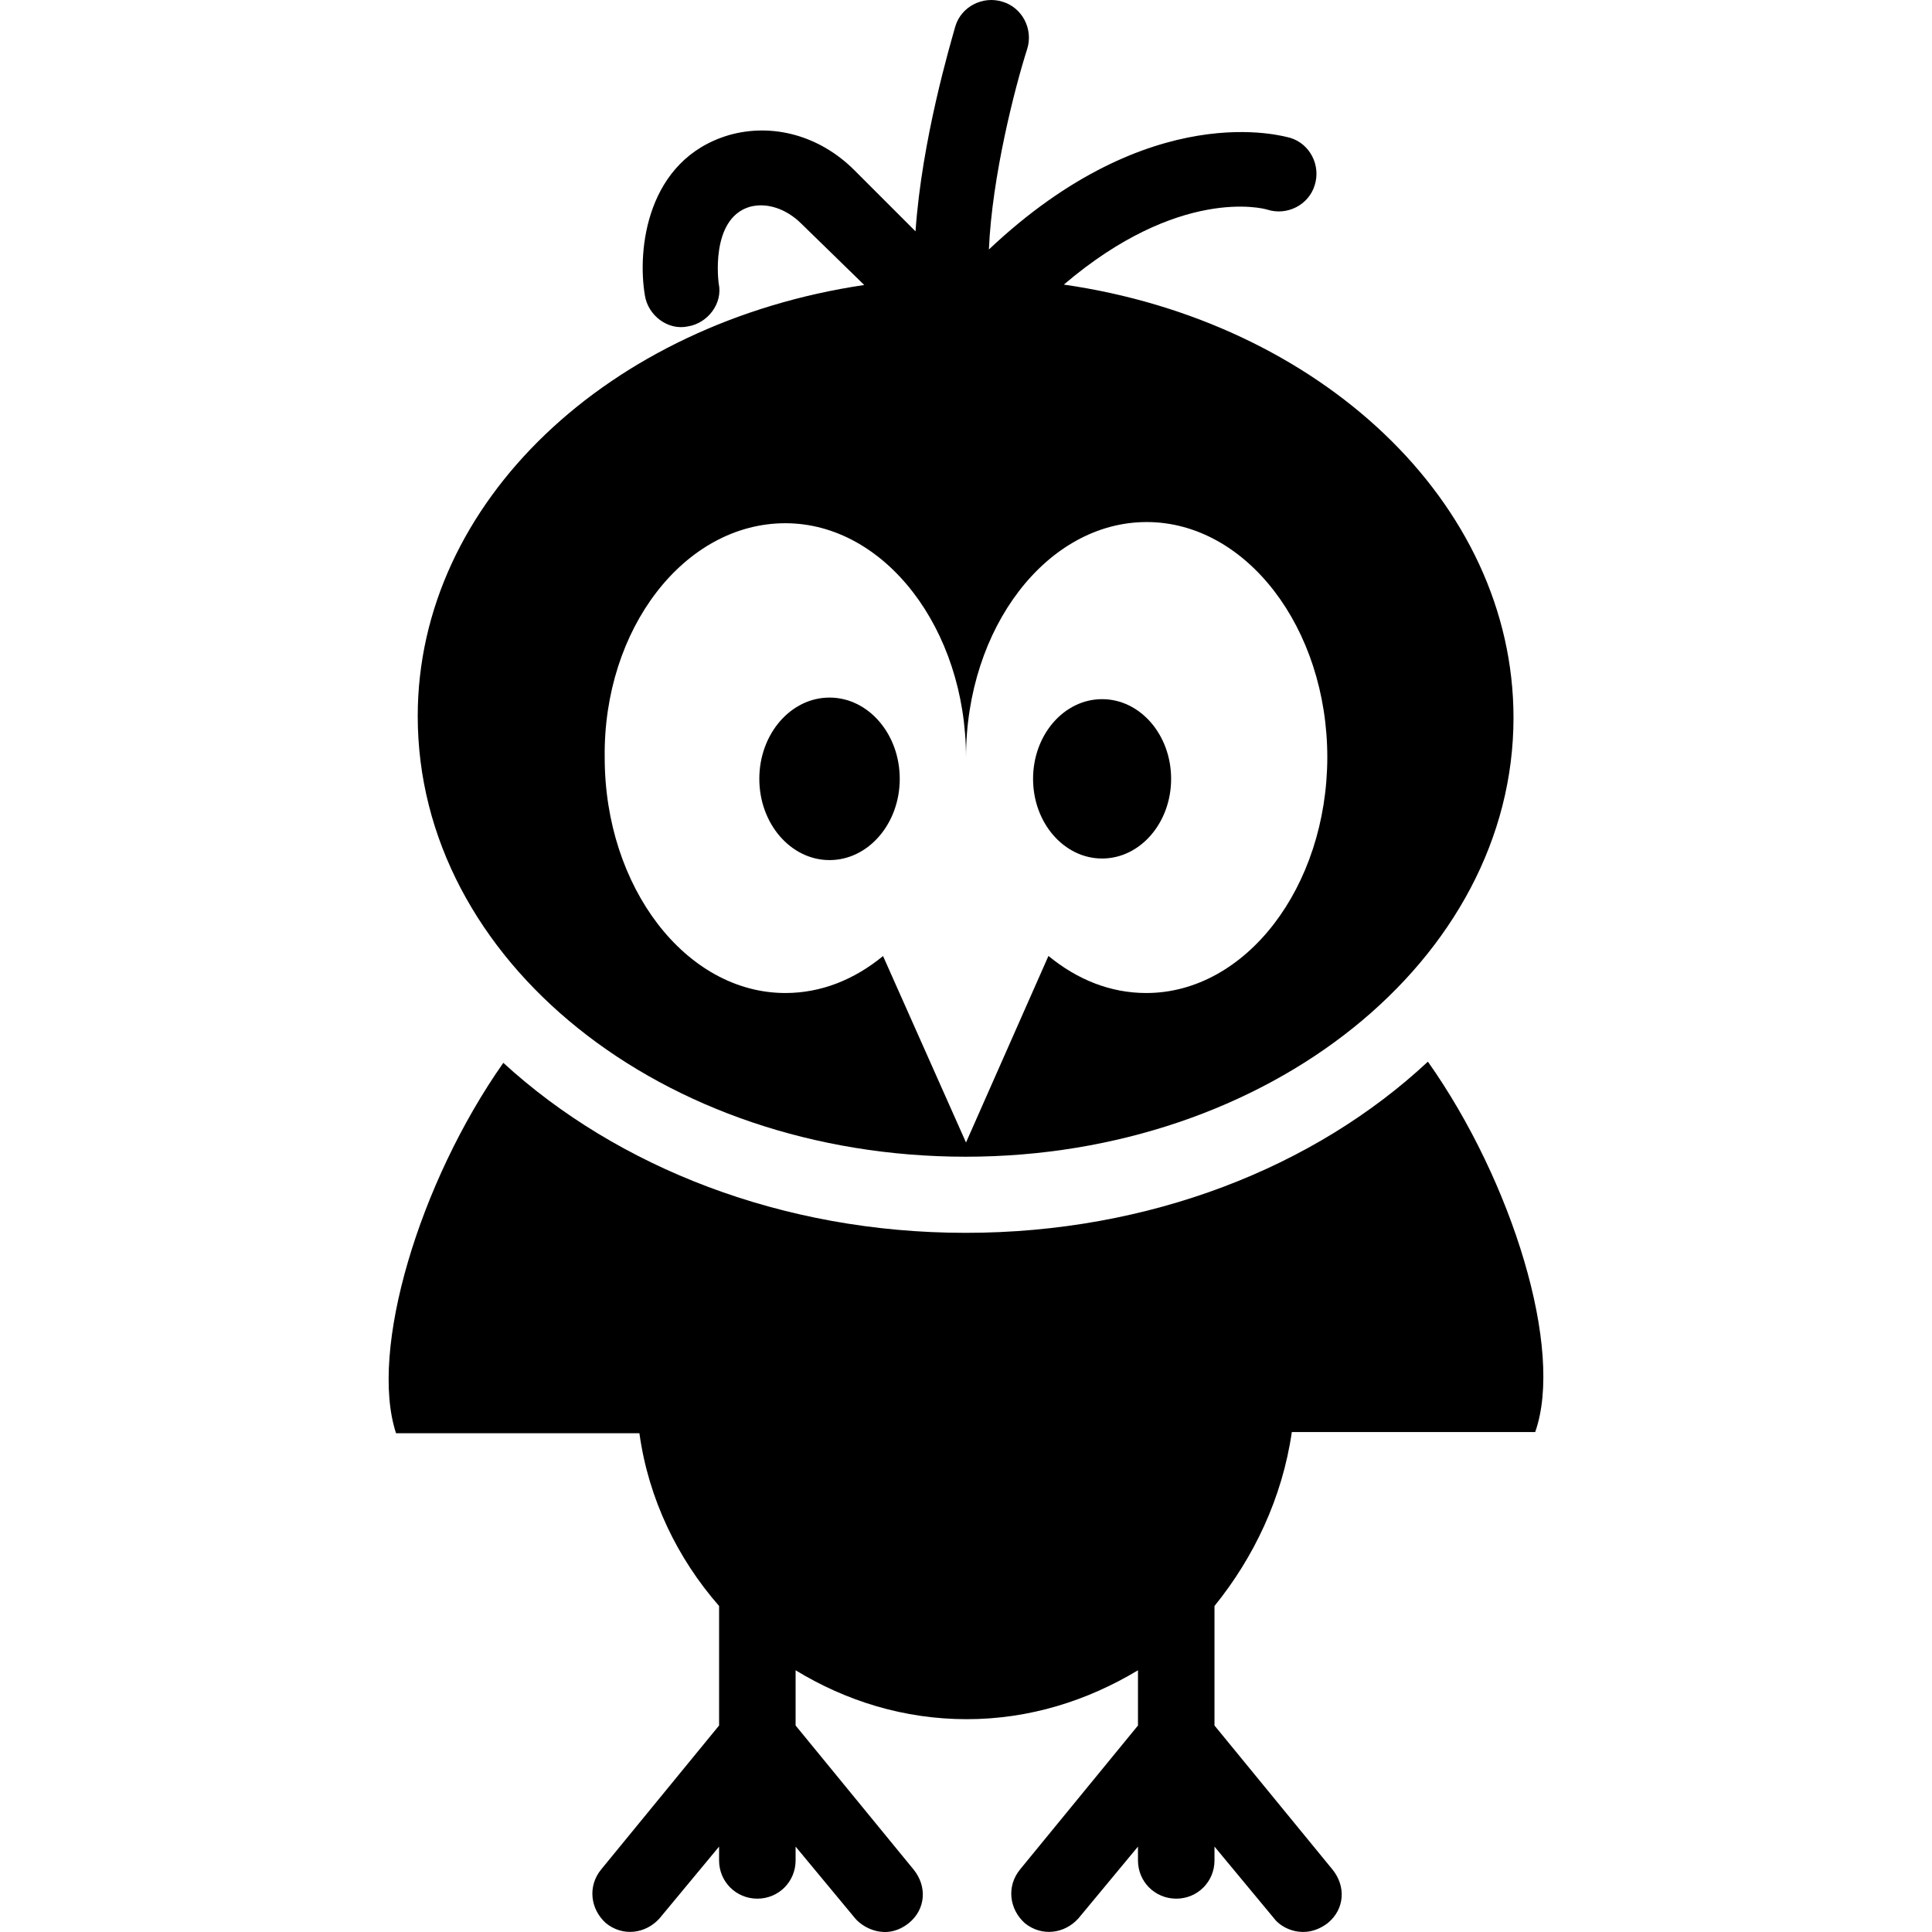 <?xml version="1.0" encoding="iso-8859-1"?>
<!-- Uploaded to: SVG Repo, www.svgrepo.com, Generator: SVG Repo Mixer Tools -->
<svg fill="#000000" height="800px" width="800px" version="1.1" id="Capa_1" xmlns="http://www.w3.org/2000/svg" xmlns:xlink="http://www.w3.org/1999/xlink" 
	 viewBox="0 0 489.803 489.803" xml:space="preserve">
<g>
	<g>
		<g>
			<g>
				<ellipse cx="279.404" cy="197.451" rx="17.5" ry="20.2"/>
				<ellipse cx="210.304" cy="197.451" rx="17.8" ry="20.6"/>
				<path d="M327.504,363.051c20.6,0,41.1,0,61.7,0c7.4-20.9-5.8-63.6-27.2-93.9c-28.7,26.8-70.6,43.4-117.2,43.4
					s-88.4-16.7-117.2-43.1c-21.3,30.3-34.1,72.9-27.2,93.9c20.6,0,41.1,0,61.7,0c2.3,16.7,9.7,31.8,20.2,43.8v30.3l-29.9,36.5
					c-3.5,4.3-2.7,10.1,1.2,13.6c4.3,3.5,10.1,2.7,13.6-1.2l15.1-18.2v3.5c0,5.4,4.3,9.7,9.7,9.7s9.7-4.3,9.7-9.7v-3.5l15.1,18.2
					c1.9,2.3,7.8,5.8,13.6,1.2c4.3-3.5,4.7-9.3,1.2-13.6l-29.9-36.5v-14c12.8,7.8,27.5,12.4,43.4,12.4s30.6-4.7,43.4-12.4v14
					l-29.9,36.5c-3.5,4.3-2.7,10.1,1.2,13.6c4.3,3.5,10.1,2.7,13.6-1.2l15.1-18.2v3.5c0,5.4,4.3,9.7,9.7,9.7s9.7-4.3,9.7-9.7v-3.5
					l15.1,18.2c1.9,2.6,7.8,5.6,13.6,1.2c4.3-3.5,4.7-9.3,1.2-13.6l-29.9-36.5v-30.3
					C317.804,394.951,325.104,379.751,327.504,363.051z"/>
			</g>
		</g>
		<g>
			<path d="M269.704,72.151c29.1-24.8,50.4-19.4,51.6-19c5,1.6,10.5-1.2,12-6.2c1.6-5-1.2-10.5-6.2-12c-1.6-0.4-35.3-10.5-76.4,28.3
				c0.8-18.6,6.6-41.1,9.7-50.8c1.6-5-1.2-10.5-6.2-12c-5-1.6-10.5,1.2-12,6.2c-1.2,4.3-8.5,28.7-10.1,52l-15.5-15.5
				c-8.9-8.9-20.9-12-31.8-8.9c-20.9,6.2-23.3,29.1-21.3,40.7c0.8,5,5.8,8.9,10.9,7.8c5-0.8,8.9-5.8,7.8-10.9c0,0-2.3-16.3,7.8-19.4
				c4.3-1.2,9.3,0.4,13.2,4.3l15.9,15.5c-64.7,9.6-113.2,55-113.2,109.3c0,62.1,62.1,111.7,138.9,111.7s138.9-50,138.9-111.3
				C383.704,127.251,334.404,81.451,269.704,72.151z M290.604,251.751c-9.1,0-17.5-3.4-24.8-9.4l0,0l-20.9,47.3l-21-47.2v-0.1
				c-7.3,6-15.7,9.4-24.8,9.4c-25.2,0-45.8-26.8-45.8-59.7c-0.4-32.6,20.2-59.4,45.8-59.4c25.2,0,45.8,26.8,45.8,59.4
				c0-33,20.6-59.7,45.8-59.7s45.8,26.8,45.8,59.7C336.404,224.951,315.804,251.751,290.604,251.751z"/>
		</g>
	</g>
</g>
</svg>